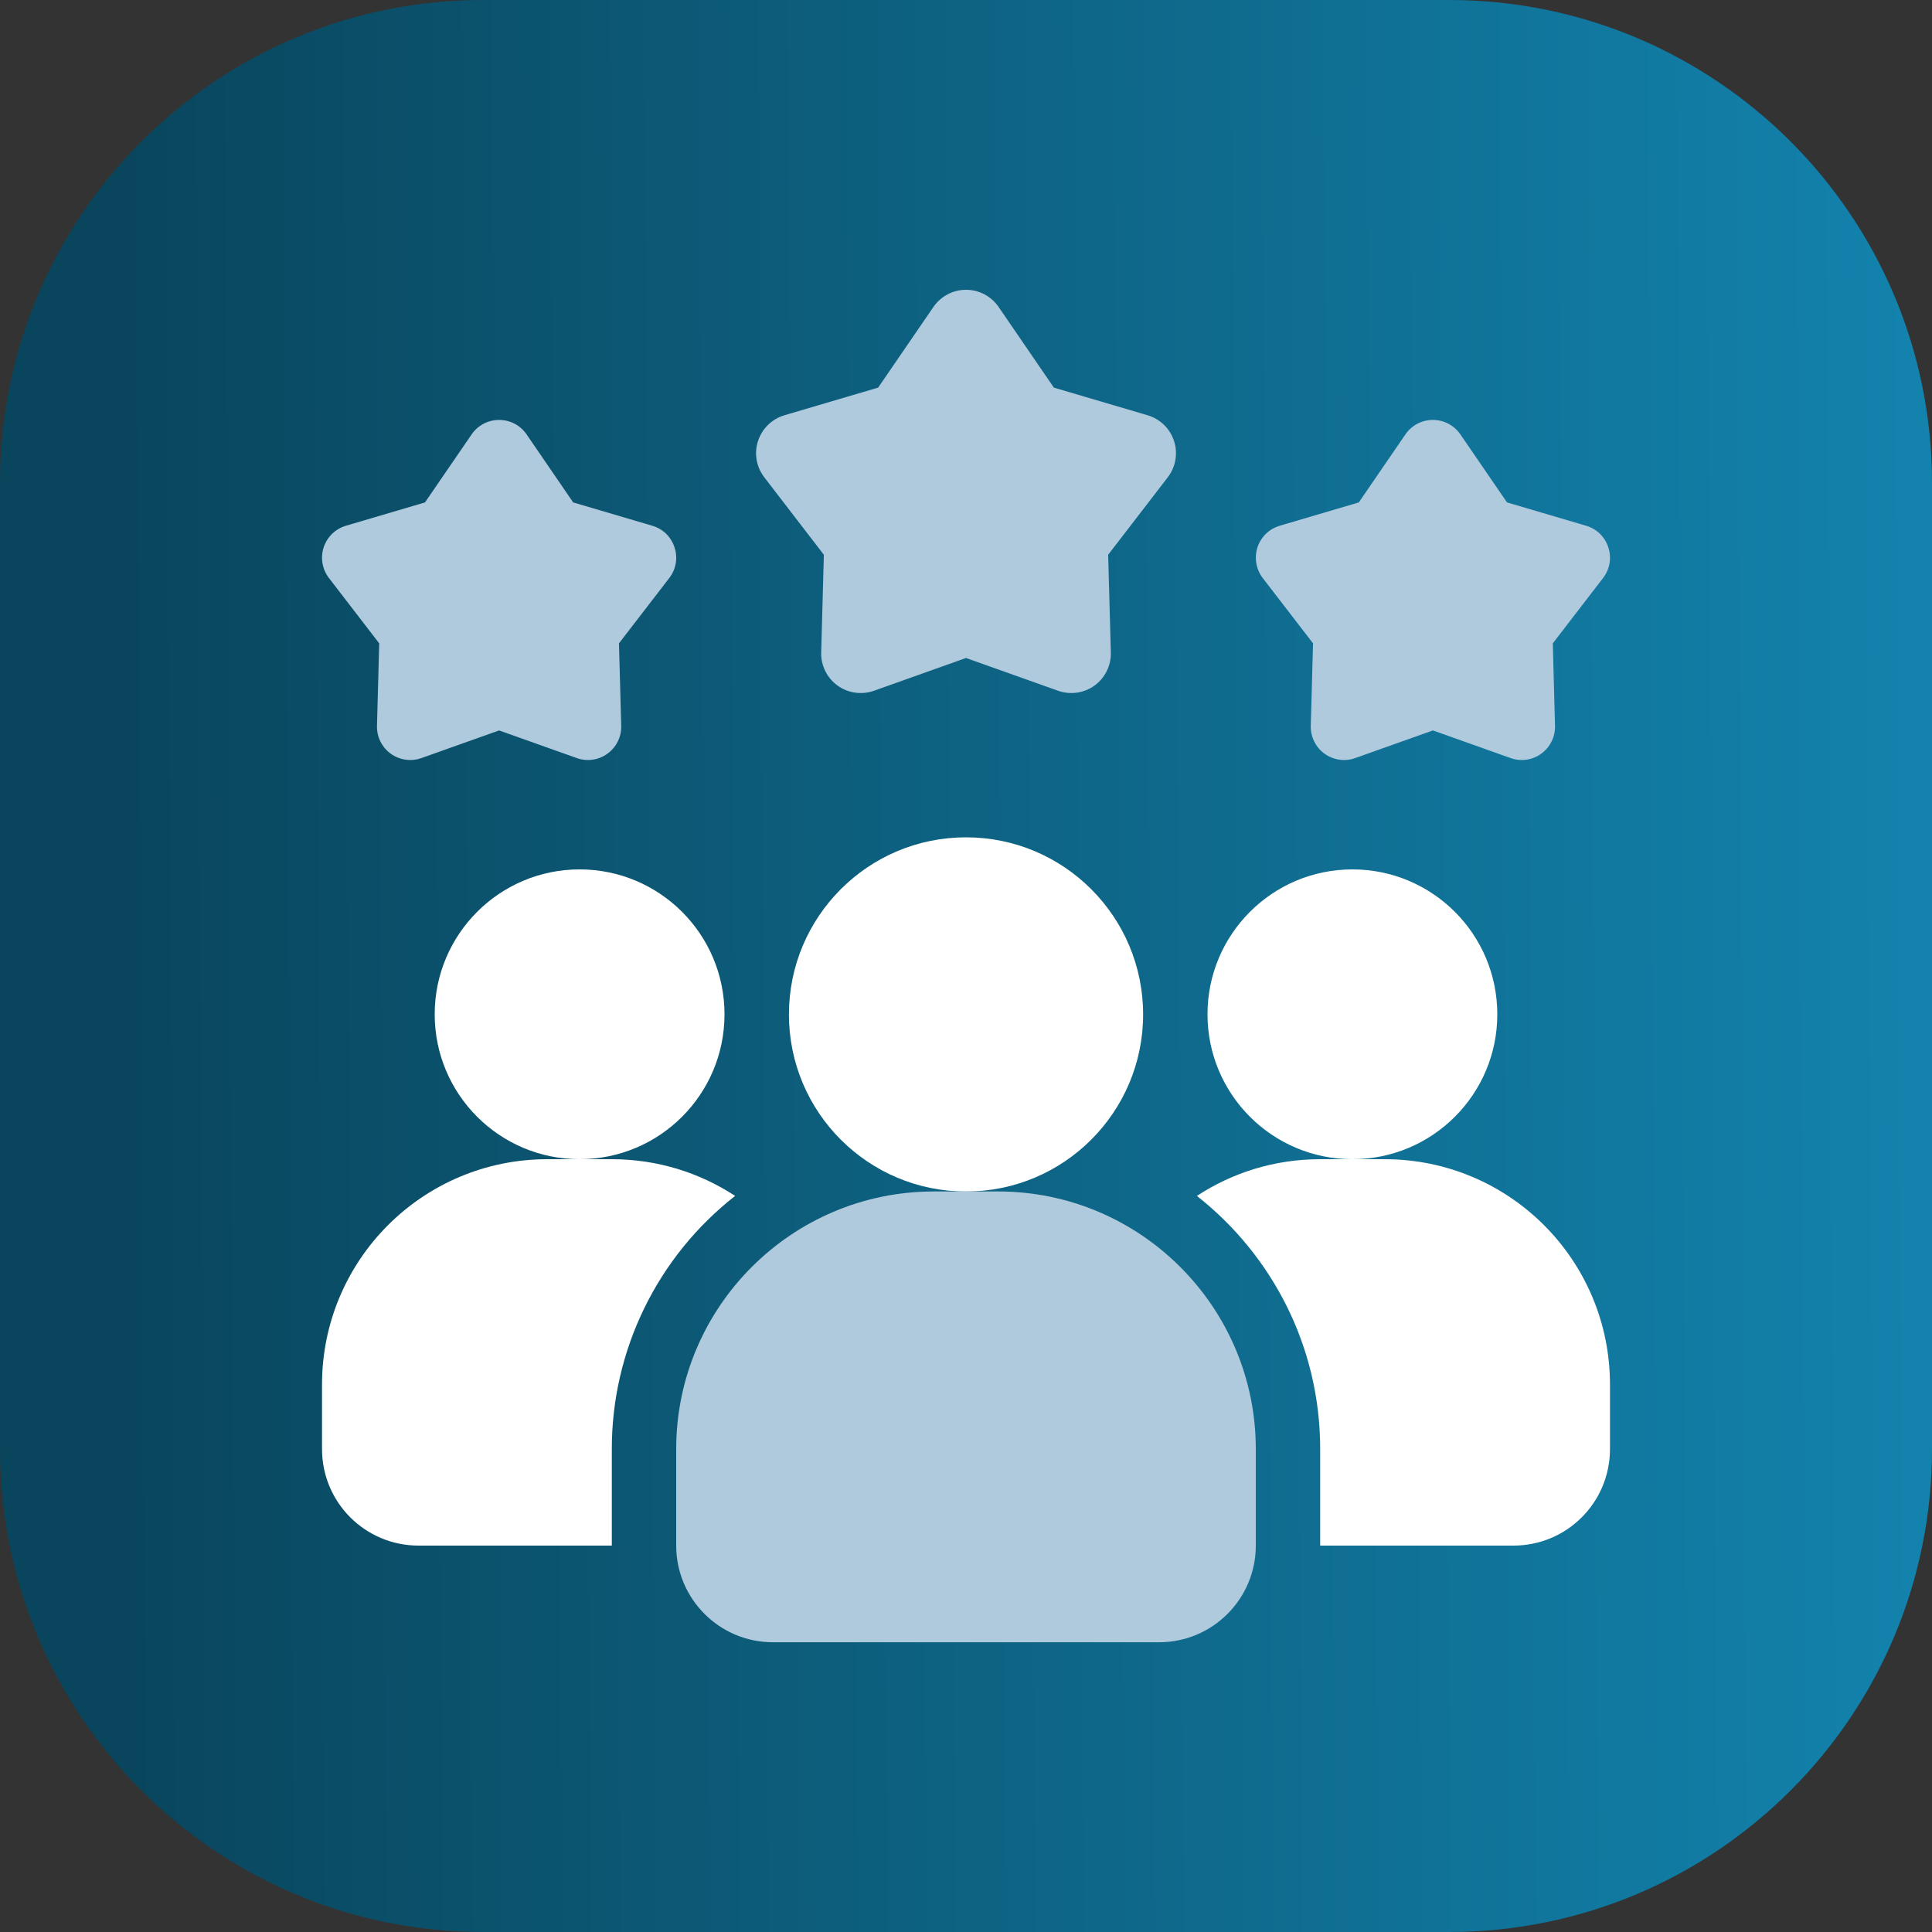 <svg width="40" height="40" viewBox="0 0 40 40" fill="none" xmlns="http://www.w3.org/2000/svg">
<rect x="0" y="0" width="40" height="40" fill="#333333" stroke="none"/>
<path d="M30 0H10C4.477 0 0 4.477 0 10V30C0 35.523 4.477 40 10 40H30C35.523 40 40 35.523 40 30V10C40 4.477 35.523 0 30 0Z" fill="url(#paint0_linear_6520_15616)"/>
<path d="M15.22 24.76C14.425 25.382 13.781 26.177 13.339 27.085C12.896 27.993 12.666 28.99 12.667 30V32H8.667C7.56 32 6.667 31.107 6.667 30V28.667C6.667 26.087 8.753 24 11.333 24H12.667C13.613 24 14.487 24.28 15.22 24.76Z" fill="white"/>
<path d="M28 24C29.657 24 31 22.657 31 21C31 19.343 29.657 18 28 18C26.343 18 25 19.343 25 21C25 22.657 26.343 24 28 24Z" fill="white"/>
<path d="M12 24C13.657 24 15 22.657 15 21C15 19.343 13.657 18 12 18C10.343 18 9 19.343 9 21C9 22.657 10.343 24 12 24Z" fill="white"/>
<path d="M33.333 28.667V30C33.333 31.107 32.44 32 31.333 32H27.333V30C27.333 27.873 26.333 25.98 24.78 24.76C25.513 24.28 26.387 24 27.333 24H28.667C31.247 24 33.333 26.087 33.333 28.667Z" fill="white"/>
<path d="M20 24.669C22.025 24.669 23.667 23.028 23.667 21.003C23.667 18.978 22.025 17.336 20 17.336C17.975 17.336 16.334 18.978 16.334 21.003C16.334 23.028 17.975 24.669 20 24.669Z" fill="white"/>
<path d="M20.667 24.668H19.333C16.393 24.668 14 27.06 14 30.001V32.001C14 33.103 14.897 34.001 16 34.001H24C25.103 34.001 26 33.103 26 32.001V30.001C26 27.06 23.607 24.668 20.667 24.668ZM29.667 15.123L28.058 15.695C27.953 15.733 27.84 15.744 27.729 15.728C27.618 15.712 27.512 15.669 27.422 15.604C27.331 15.538 27.258 15.451 27.209 15.35C27.159 15.25 27.135 15.139 27.138 15.027L27.185 13.32L26.143 11.967C26.075 11.878 26.03 11.774 26.011 11.664C25.992 11.553 26 11.44 26.034 11.333C26.069 11.227 26.129 11.13 26.209 11.052C26.289 10.974 26.387 10.917 26.495 10.885L28.133 10.402L29.098 8.993C29.161 8.901 29.246 8.825 29.345 8.773C29.444 8.721 29.555 8.694 29.667 8.694C29.779 8.694 29.889 8.721 29.988 8.773C30.087 8.825 30.172 8.901 30.235 8.993L31.201 10.402L32.839 10.885C33.303 11.021 33.485 11.583 33.19 11.967L32.149 13.32L32.195 15.027C32.198 15.139 32.174 15.25 32.124 15.35C32.075 15.45 32.002 15.537 31.911 15.603C31.821 15.669 31.716 15.712 31.605 15.728C31.494 15.744 31.381 15.733 31.275 15.695L29.667 15.123ZM10.333 15.123L8.725 15.695C8.619 15.733 8.506 15.744 8.395 15.728C8.284 15.712 8.179 15.669 8.089 15.604C7.998 15.538 7.925 15.451 7.875 15.35C7.826 15.25 7.802 15.139 7.805 15.027L7.851 13.32L6.81 11.967C6.742 11.878 6.696 11.774 6.677 11.664C6.658 11.553 6.666 11.44 6.701 11.333C6.736 11.227 6.796 11.13 6.876 11.052C6.956 10.974 7.054 10.917 7.161 10.885L8.799 10.402L9.765 8.993C9.828 8.901 9.913 8.825 10.012 8.773C10.111 8.721 10.221 8.694 10.333 8.694C10.445 8.694 10.556 8.721 10.655 8.773C10.754 8.825 10.839 8.901 10.902 8.993L11.867 10.402L13.505 10.885C13.97 11.021 14.152 11.583 13.857 11.967L12.815 13.32L12.862 15.027C12.865 15.139 12.841 15.25 12.791 15.35C12.742 15.45 12.668 15.537 12.578 15.603C12.487 15.669 12.382 15.712 12.271 15.728C12.161 15.744 12.048 15.733 11.942 15.695L10.333 15.123ZM20 13.623L18.093 14.302C17.968 14.346 17.834 14.359 17.702 14.34C17.571 14.321 17.446 14.271 17.339 14.193C17.231 14.114 17.144 14.011 17.086 13.892C17.027 13.773 16.998 13.642 17.002 13.509L17.057 11.486L15.823 9.881C15.742 9.776 15.688 9.652 15.665 9.521C15.643 9.39 15.652 9.256 15.694 9.13C15.735 9.004 15.806 8.889 15.901 8.797C15.996 8.704 16.112 8.636 16.239 8.598L18.181 8.025L19.326 6.355C19.401 6.246 19.502 6.156 19.619 6.094C19.737 6.032 19.868 6 20 6C20.133 6 20.264 6.032 20.382 6.094C20.499 6.156 20.6 6.246 20.675 6.355L21.819 8.025L23.761 8.598C23.889 8.636 24.005 8.704 24.1 8.797C24.195 8.889 24.266 9.004 24.307 9.13C24.348 9.256 24.358 9.39 24.335 9.521C24.313 9.652 24.259 9.776 24.178 9.881L22.943 11.486L22.999 13.509C23.002 13.642 22.974 13.773 22.915 13.892C22.856 14.011 22.77 14.114 22.662 14.193C22.555 14.271 22.43 14.321 22.299 14.34C22.167 14.359 22.033 14.346 21.908 14.302L20 13.623Z" fill="#AFC9DD"/>
<defs>
<linearGradient id="paint0_linear_6520_15616" x1="2.056" y1="30.894" x2="41.343" y2="30.668" gradientUnits="userSpaceOnUse">
<stop stop-color="#09455C"/>
<stop offset="1" stop-color="#1385B0"/>
</linearGradient>
</defs>
</svg>
